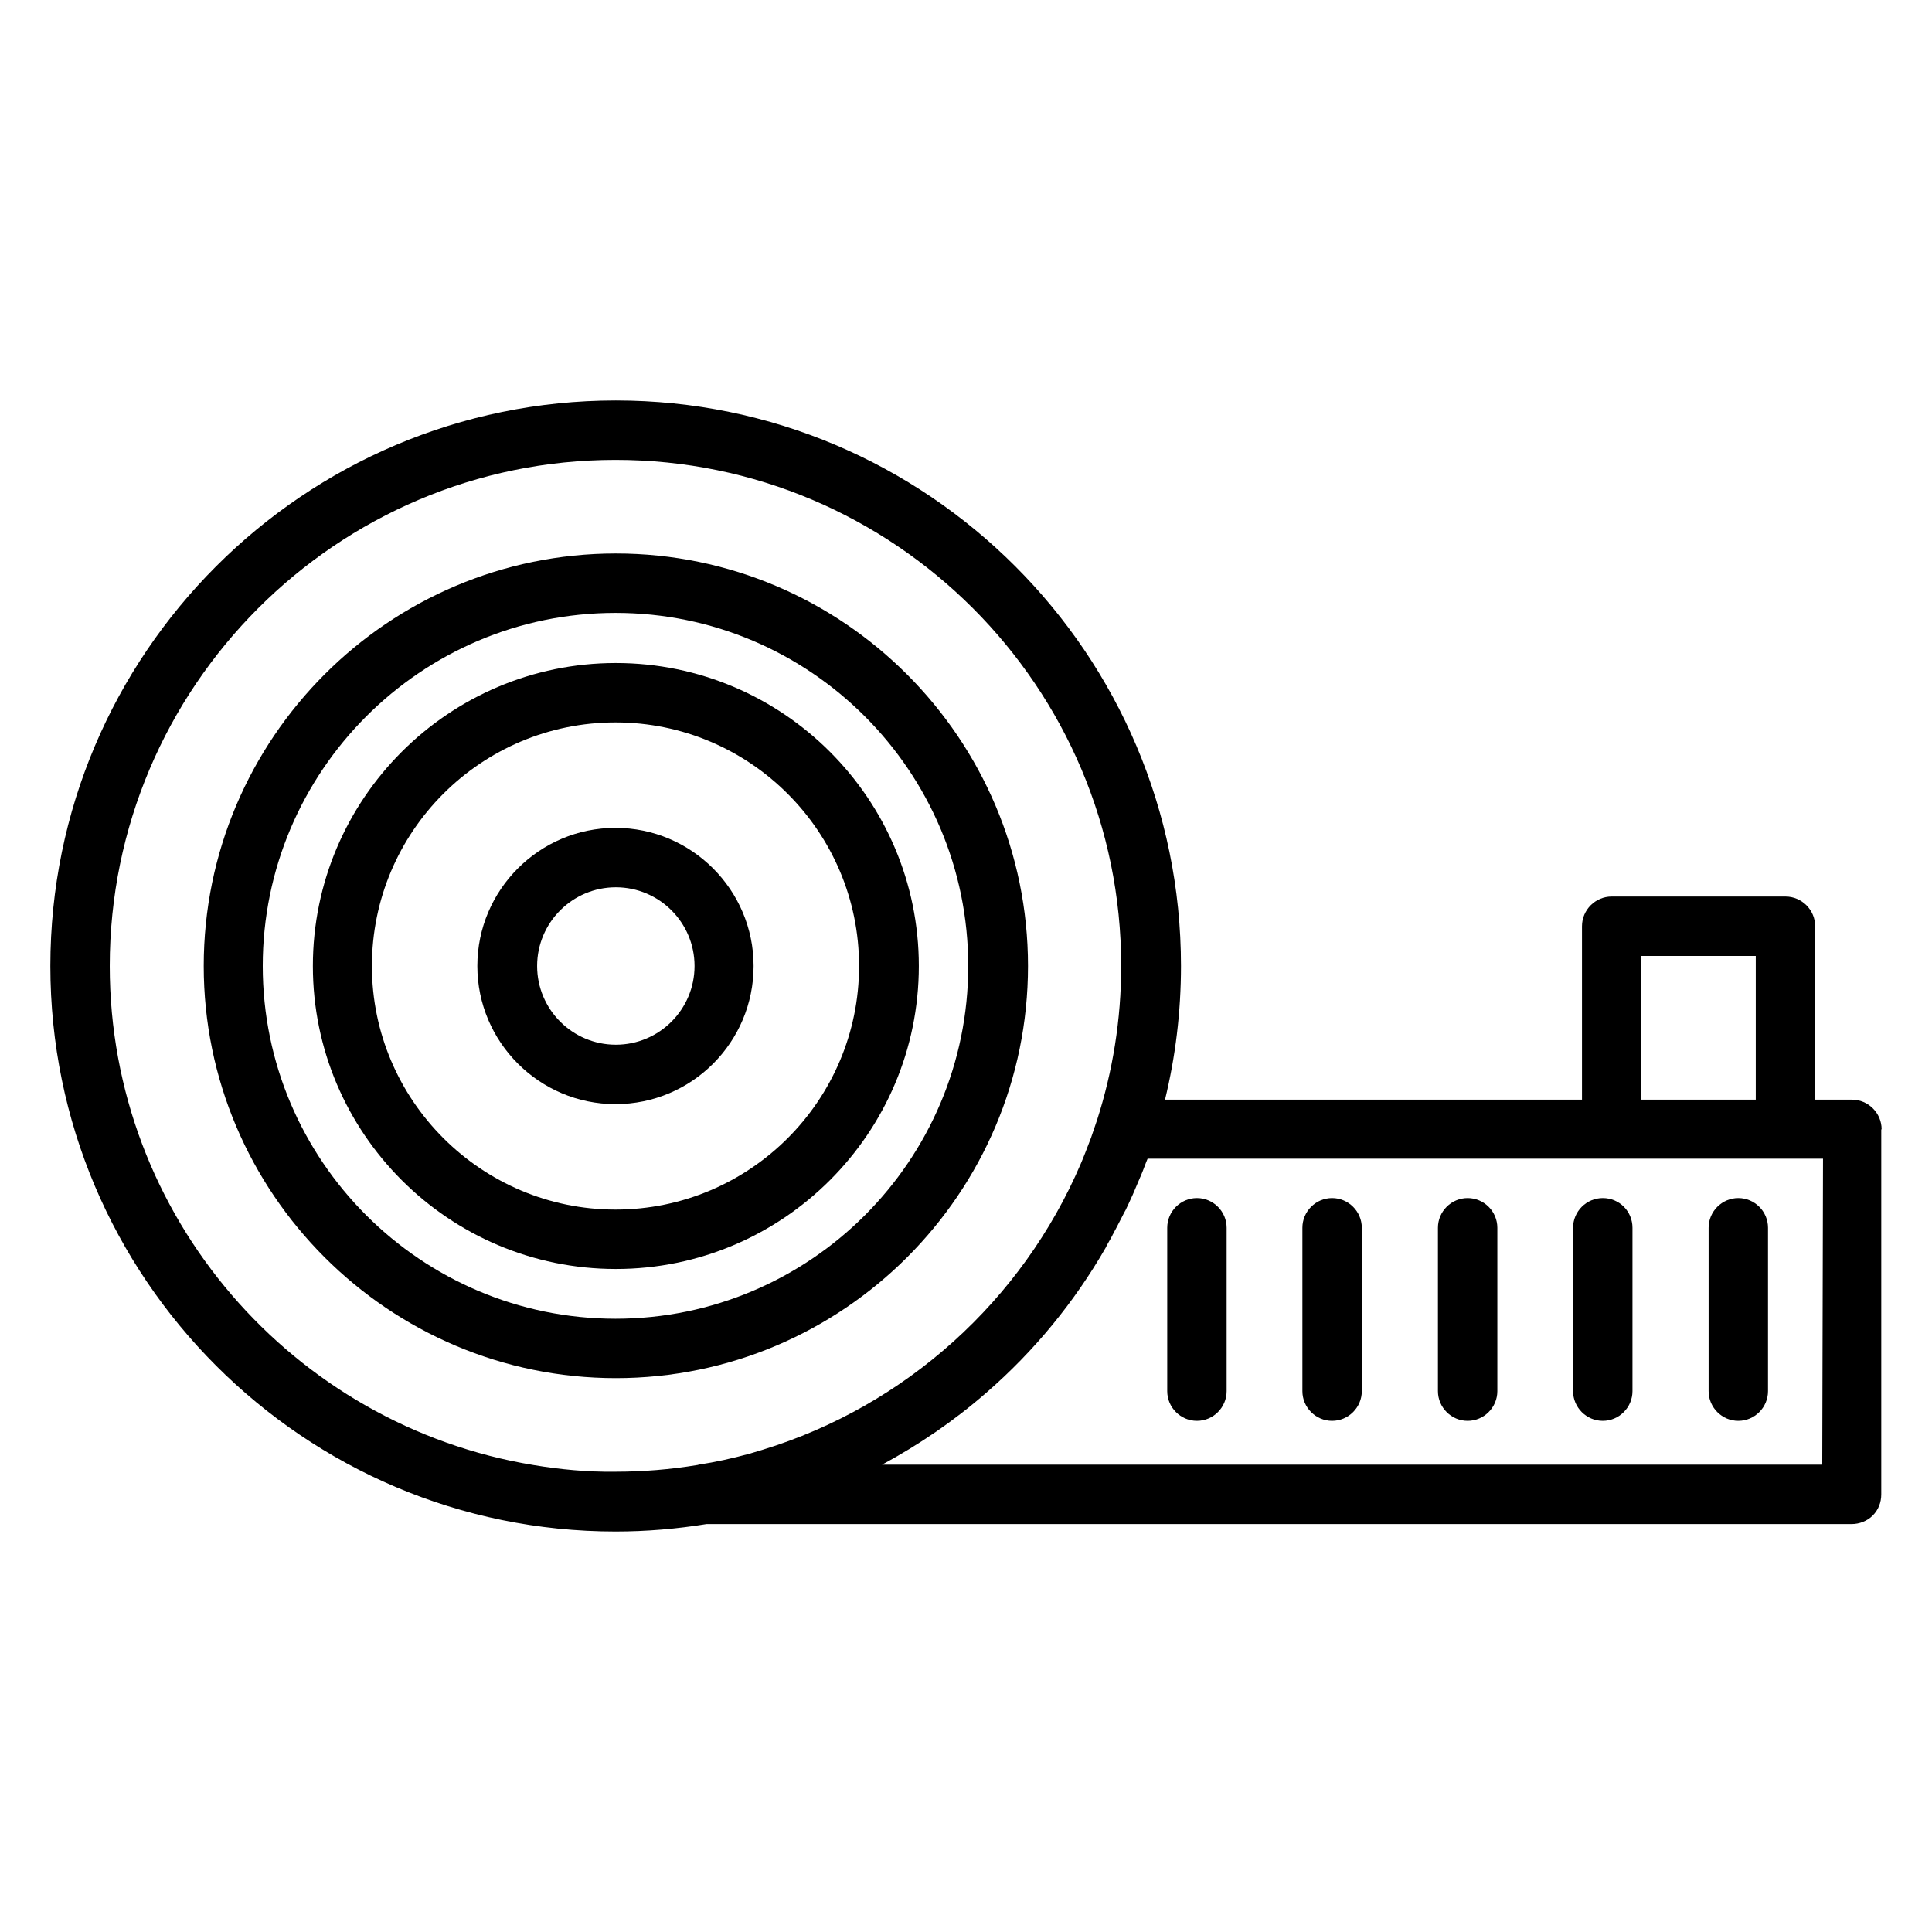 <?xml version="1.0" encoding="UTF-8"?>
<!-- Uploaded to: ICON Repo, www.iconrepo.com, Generator: ICON Repo Mixer Tools -->
<svg fill="#000000" width="800px" height="800px" version="1.1" viewBox="144 144 512 512" xmlns="http://www.w3.org/2000/svg">
 <g>
  <path d="m416.43 400c0-60.223-49.004-109.32-109.22-109.32-60.223 0-109.22 49.004-109.22 109.32 0 60.223 49.004 109.22 109.22 109.22 60.223 0 109.22-49.004 109.22-109.22zm-202.8 0c0-51.562 41.918-93.578 93.48-93.578s93.48 41.918 93.48 93.578c0 51.562-41.918 93.48-93.48 93.48-51.465 0-93.48-41.922-93.48-93.48z"/>
  <path d="m387.5 400c0-44.281-36.016-80.293-80.293-80.293-44.281 0-80.293 36.016-80.293 80.293 0 44.281 36.016 80.293 80.293 80.293 44.281 0 80.293-36.016 80.293-80.293zm-144.94 0c0-35.621 28.93-64.551 64.551-64.551s64.551 28.93 64.551 64.551-28.93 64.551-64.551 64.551c-35.523 0-64.551-28.93-64.551-64.551z"/>
  <path d="m343.71 400c0-20.172-16.434-36.605-36.605-36.605s-36.605 16.434-36.605 36.605 16.434 36.605 36.605 36.605c20.27-0.004 36.605-16.434 36.605-36.605zm-57.367 0c0-11.512 9.348-20.859 20.859-20.859s20.859 9.348 20.859 20.859-9.348 20.859-20.859 20.859-20.859-9.348-20.859-20.859z"/>
  <path d="m461.2 461.5c-4.328 0-7.871 3.543-7.871 7.871v43.297c0 4.328 3.543 7.871 7.871 7.871s7.871-3.543 7.871-7.871v-43.297c0-4.328-3.543-7.871-7.871-7.871z"/>
  <path d="m497.02 461.5c-4.328 0-7.871 3.543-7.871 7.871v43.297c0 4.328 3.543 7.871 7.871 7.871s7.871-3.543 7.871-7.871v-43.297c0.004-4.328-3.539-7.871-7.871-7.871z"/>
  <path d="m532.94 461.5c-4.328 0-7.871 3.543-7.871 7.871v43.297c0 4.328 3.543 7.871 7.871 7.871s7.871-3.543 7.871-7.871v-43.297c0-4.328-3.543-7.871-7.871-7.871z"/>
  <path d="m568.75 461.5c-4.328 0-7.871 3.543-7.871 7.871v43.297c0 4.328 3.543 7.871 7.871 7.871s7.871-3.543 7.871-7.871v-43.297c0.004-4.328-3.441-7.871-7.871-7.871z"/>
  <path d="m604.67 461.5c-4.328 0-7.871 3.543-7.871 7.871v43.297c0 4.328 3.543 7.871 7.871 7.871s7.871-3.543 7.871-7.871v-43.297c0-4.328-3.543-7.871-7.871-7.871z"/>
  <path d="m642.65 443.29c0-4.328-3.543-7.871-7.871-7.871h-9.742v-45.953c0-4.328-3.543-7.871-7.871-7.871h-46.051c-4.328 0-7.871 3.543-7.871 7.871v45.953h-110.5c2.754-11.316 4.231-23.223 4.231-35.426 0-82.656-67.207-149.86-149.77-149.86-82.656 0.004-149.86 67.211-149.86 149.87s67.207 149.86 149.77 149.86c8.168 0 16.234-0.688 24.109-1.969h303.46c2.066 0 4.133-0.789 5.609-2.262 1.477-1.477 2.262-3.445 2.262-5.609v-96.73zm-63.664-45.953h30.309v38.082h-30.309zm-293.62 134.91c-63.566-10.434-112.28-65.734-112.28-132.25 0-73.898 60.121-134.12 134.02-134.12 73.898 0 134.02 60.121 134.02 134.12 0 14.27-2.262 27.945-6.394 40.836-0.492 1.477-0.984 2.856-1.477 4.328 0 0.098-0.098 0.195-0.098 0.297-0.492 1.277-0.984 2.559-1.477 3.836-0.297 0.688-0.492 1.277-0.789 1.969-0.195 0.395-0.297 0.789-0.492 1.18-15.449 36.113-46.348 64.156-84.328 75.77-0.984 0.297-1.969 0.59-2.953 0.887-0.195 0.098-0.492 0.098-0.688 0.195-4.328 1.18-8.758 2.164-13.285 2.856-0.098 0-0.195 0.098-0.395 0.098-7.086 1.18-14.367 1.77-21.746 1.77-7.273 0.098-14.559-0.59-21.641-1.77zm341.55-0.102h-249.15c9.84-5.312 19.09-11.609 27.652-19.09 12.695-11.02 23.32-24.008 31.586-38.375 0.098-0.098 0.098-0.195 0.195-0.395 0.492-0.984 1.082-1.871 1.574-2.856 0.098-0.297 0.297-0.492 0.395-0.789 0.789-1.379 1.477-2.856 2.262-4.328 0.297-0.59 0.59-1.18 0.887-1.672 0.297-0.59 0.492-1.082 0.789-1.672 0.395-0.789 0.688-1.574 1.082-2.363 0.195-0.492 0.395-0.887 0.59-1.379 0.492-1.082 0.887-2.164 1.379-3.246 0.098-0.195 0.195-0.395 0.297-0.688 0.59-1.379 1.082-2.856 1.672-4.231h178.99z"/>
 </g>
</svg>